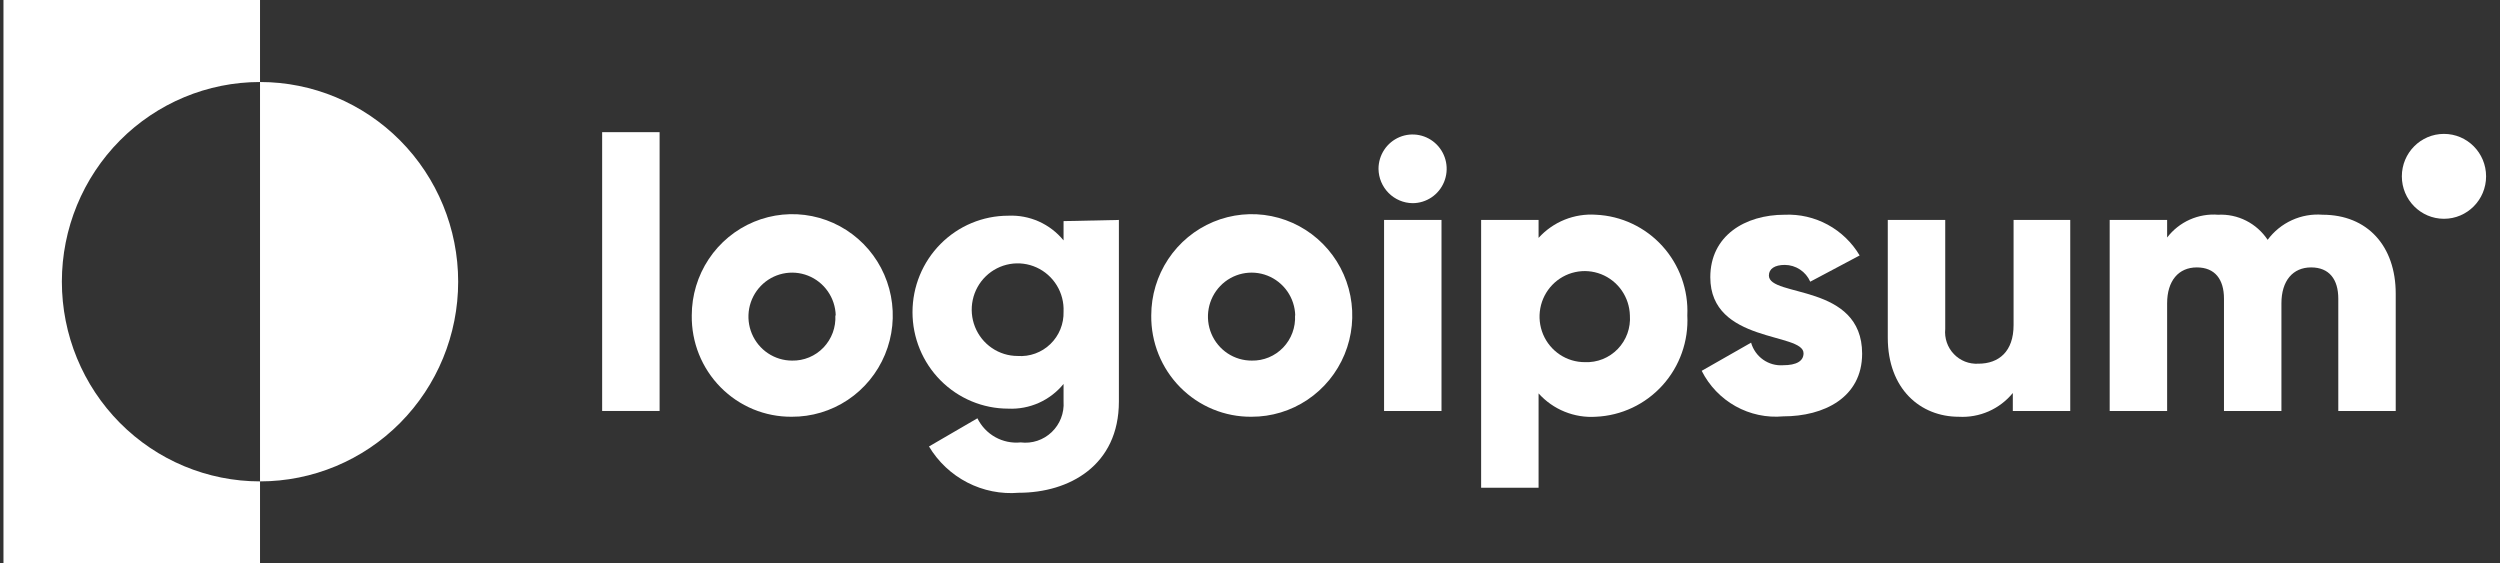 <svg width="142" height="32" viewBox="0 0 142 32" fill="none" xmlns="http://www.w3.org/2000/svg">
<rect x="0" y="0" width="142" height="32" fill="#333333" stroke="none"/>
<path d="M34.202 7.507H37.465V23.343H34.202V7.507Z" fill="white"/>
<path d="M39.292 17.918C39.292 16.779 39.627 15.665 40.256 14.718C40.885 13.771 41.779 13.034 42.824 12.599C43.869 12.165 45.018 12.053 46.127 12.277C47.235 12.502 48.252 13.053 49.05 13.861C49.847 14.669 50.388 15.697 50.604 16.816C50.821 17.934 50.703 19.092 50.266 20.142C49.829 21.193 49.092 22.09 48.149 22.718C47.206 23.346 46.099 23.678 44.968 23.671C44.218 23.677 43.475 23.532 42.781 23.245C42.088 22.957 41.458 22.533 40.93 21.997C40.401 21.461 39.984 20.825 39.702 20.124C39.421 19.424 39.282 18.674 39.292 17.918ZM47.469 17.918C47.457 17.427 47.3 16.95 47.02 16.548C46.74 16.146 46.349 15.836 45.895 15.657C45.441 15.478 44.944 15.438 44.468 15.541C43.991 15.645 43.555 15.888 43.215 16.24C42.875 16.592 42.645 17.037 42.554 17.52C42.464 18.003 42.517 18.502 42.706 18.954C42.896 19.407 43.213 19.794 43.62 20.065C44.026 20.337 44.502 20.482 44.99 20.482C45.322 20.489 45.652 20.426 45.959 20.299C46.266 20.171 46.543 19.981 46.774 19.74C47.004 19.499 47.183 19.213 47.299 18.9C47.415 18.586 47.466 18.252 47.448 17.918H47.469Z" fill="white"/>
<path d="M63.553 12.493V22.805C63.553 26.444 60.726 27.989 57.866 27.989C56.857 28.073 55.845 27.871 54.944 27.406C54.043 26.941 53.288 26.232 52.766 25.359L55.517 23.759C55.74 24.212 56.094 24.586 56.534 24.831C56.973 25.075 57.475 25.179 57.975 25.129C58.293 25.168 58.615 25.137 58.92 25.036C59.224 24.935 59.503 24.767 59.736 24.545C59.968 24.323 60.15 24.052 60.266 23.752C60.383 23.451 60.432 23.128 60.41 22.805V21.808C60.031 22.272 59.549 22.64 59.004 22.884C58.458 23.127 57.864 23.239 57.268 23.211C55.826 23.211 54.443 22.634 53.423 21.606C52.403 20.578 51.83 19.185 51.83 17.732C51.83 16.278 52.403 14.885 53.423 13.857C54.443 12.829 55.826 12.252 57.268 12.252C57.864 12.224 58.458 12.336 59.004 12.579C59.549 12.823 60.031 13.191 60.41 13.655V12.559L63.553 12.493ZM60.41 17.699C60.432 17.174 60.298 16.655 60.025 16.209C59.751 15.762 59.352 15.408 58.877 15.192C58.402 14.976 57.875 14.908 57.361 14.997C56.848 15.086 56.373 15.327 55.997 15.69C55.621 16.053 55.361 16.521 55.252 17.034C55.142 17.547 55.187 18.082 55.381 18.569C55.575 19.056 55.909 19.473 56.34 19.767C56.771 20.061 57.28 20.219 57.801 20.219C58.14 20.244 58.481 20.197 58.802 20.08C59.122 19.964 59.415 19.781 59.661 19.543C59.907 19.306 60.101 19.019 60.23 18.701C60.359 18.383 60.42 18.042 60.41 17.699Z" fill="white"/>
<path d="M65.391 17.918C65.391 16.78 65.726 15.667 66.354 14.72C66.982 13.774 67.874 13.037 68.918 12.601C69.962 12.166 71.11 12.053 72.218 12.276C73.326 12.499 74.343 13.048 75.141 13.854C75.939 14.659 76.482 15.685 76.701 16.802C76.92 17.919 76.806 19.076 76.372 20.127C75.938 21.178 75.205 22.076 74.264 22.707C73.324 23.338 72.219 23.674 71.09 23.671C70.338 23.679 69.593 23.535 68.898 23.248C68.202 22.962 67.571 22.538 67.04 22.002C66.509 21.466 66.09 20.829 65.807 20.128C65.524 19.426 65.382 18.675 65.391 17.918ZM73.569 17.918C73.556 17.426 73.4 16.949 73.119 16.547C72.838 16.145 72.446 15.835 71.992 15.656C71.537 15.477 71.04 15.438 70.563 15.542C70.086 15.647 69.65 15.891 69.311 16.244C68.971 16.597 68.742 17.043 68.653 17.527C68.564 18.01 68.618 18.509 68.809 18.962C69 19.415 69.319 19.8 69.727 20.071C70.135 20.341 70.612 20.484 71.1 20.482C71.432 20.489 71.762 20.426 72.069 20.299C72.376 20.171 72.653 19.981 72.884 19.74C73.115 19.499 73.293 19.213 73.409 18.9C73.525 18.586 73.576 18.252 73.558 17.918H73.569Z" fill="white"/>
<path d="M78.299 9.589C78.299 9.203 78.413 8.826 78.626 8.505C78.838 8.185 79.141 7.935 79.494 7.787C79.848 7.639 80.237 7.601 80.613 7.676C80.988 7.751 81.333 7.937 81.604 8.21C81.875 8.483 82.059 8.83 82.134 9.209C82.208 9.587 82.17 9.979 82.023 10.336C81.877 10.692 81.629 10.997 81.311 11.211C80.992 11.425 80.618 11.54 80.235 11.54C79.724 11.534 79.234 11.327 78.873 10.962C78.511 10.598 78.305 10.105 78.299 9.589ZM78.615 12.493H81.877V23.343H78.615V12.493Z" fill="white"/>
<path d="M95.84 17.918C95.877 18.64 95.772 19.361 95.53 20.042C95.289 20.722 94.917 21.348 94.434 21.882C93.952 22.417 93.37 22.85 92.721 23.157C92.072 23.464 91.369 23.639 90.653 23.671C90.045 23.712 89.436 23.614 88.871 23.384C88.306 23.155 87.8 22.8 87.391 22.345V27.704H84.128V12.493H87.391V13.512C87.801 13.06 88.307 12.706 88.872 12.478C89.437 12.251 90.046 12.155 90.653 12.197C91.367 12.23 92.067 12.403 92.713 12.709C93.36 13.014 93.941 13.444 94.422 13.975C94.904 14.506 95.277 15.128 95.521 15.804C95.764 16.481 95.873 17.199 95.84 17.918ZM92.578 17.918C92.565 17.409 92.403 16.915 92.113 16.498C91.823 16.082 91.417 15.76 90.947 15.575C90.476 15.39 89.962 15.348 89.468 15.456C88.974 15.564 88.523 15.817 88.171 16.182C87.819 16.547 87.582 17.009 87.489 17.51C87.397 18.01 87.453 18.527 87.65 18.996C87.848 19.464 88.179 19.864 88.601 20.144C89.023 20.424 89.517 20.572 90.022 20.57C90.368 20.585 90.714 20.526 91.036 20.397C91.357 20.268 91.648 20.071 91.89 19.821C92.131 19.571 92.317 19.272 92.436 18.944C92.554 18.616 92.603 18.266 92.578 17.918Z" fill="white"/>
<path d="M105.769 20.088C105.769 22.586 103.594 23.649 101.289 23.649C100.348 23.735 99.404 23.534 98.578 23.073C97.753 22.612 97.083 21.912 96.656 21.063L99.462 19.463C99.573 19.854 99.814 20.195 100.144 20.428C100.475 20.662 100.875 20.774 101.278 20.745C102.05 20.745 102.441 20.504 102.441 20.066C102.441 18.871 97.145 19.507 97.145 15.748C97.145 13.381 99.125 12.197 101.365 12.197C102.216 12.159 103.062 12.354 103.813 12.761C104.563 13.168 105.191 13.772 105.628 14.51L102.822 16C102.698 15.717 102.496 15.477 102.239 15.308C101.982 15.139 101.682 15.048 101.376 15.047C100.81 15.047 100.473 15.266 100.473 15.649C100.473 16.899 105.769 16.077 105.769 20.088Z" fill="white"/>
<path d="M117.59 12.493V23.343H114.328V22.323C113.957 22.775 113.486 23.132 112.954 23.366C112.421 23.6 111.841 23.705 111.261 23.672C109.086 23.672 107.226 22.104 107.226 19.178V12.493H110.489V18.685C110.463 18.944 110.494 19.205 110.578 19.451C110.662 19.697 110.799 19.922 110.978 20.109C111.156 20.297 111.374 20.443 111.614 20.538C111.854 20.632 112.112 20.673 112.37 20.658C113.545 20.658 114.371 19.956 114.371 18.466V12.493H117.59Z" fill="white"/>
<path d="M136.077 16.68V23.343H132.815V16.965C132.815 15.869 132.303 15.189 131.27 15.189C130.237 15.189 129.585 15.945 129.585 17.228V23.343H126.322V16.965C126.322 15.869 125.811 15.189 124.778 15.189C123.745 15.189 123.093 15.945 123.093 17.228V23.343H119.83V12.493H123.093V13.491C123.43 13.05 123.872 12.701 124.377 12.475C124.882 12.25 125.434 12.154 125.985 12.197C126.537 12.168 127.087 12.284 127.58 12.534C128.074 12.784 128.495 13.159 128.802 13.622C129.16 13.138 129.634 12.754 130.18 12.505C130.726 12.255 131.326 12.15 131.923 12.197C134.468 12.197 136.077 13.973 136.077 16.68Z" fill="white"/>
<path d="M14.769 4.658V0H0.197V32H14.769V27.343C11.784 27.343 8.921 26.148 6.81 24.02C4.7 21.893 3.514 19.008 3.514 16C3.514 12.992 4.7 10.107 6.81 7.98C8.921 5.853 11.784 4.658 14.769 4.658Z" fill="white"/>
<path d="M14.769 4.658V27.343C17.754 27.343 20.617 26.148 22.728 24.02C24.839 21.893 26.024 19.008 26.024 16C26.024 12.992 24.839 10.107 22.728 7.98C20.617 5.853 17.754 4.658 14.769 4.658Z" fill="white"/>
<path d="M138.817 12.427C140.139 12.427 141.21 11.348 141.21 10.016C141.21 8.685 140.139 7.605 138.817 7.605C137.496 7.605 136.425 8.685 136.425 10.016C136.425 11.348 137.496 12.427 138.817 12.427Z" fill="white"/>
</svg>
